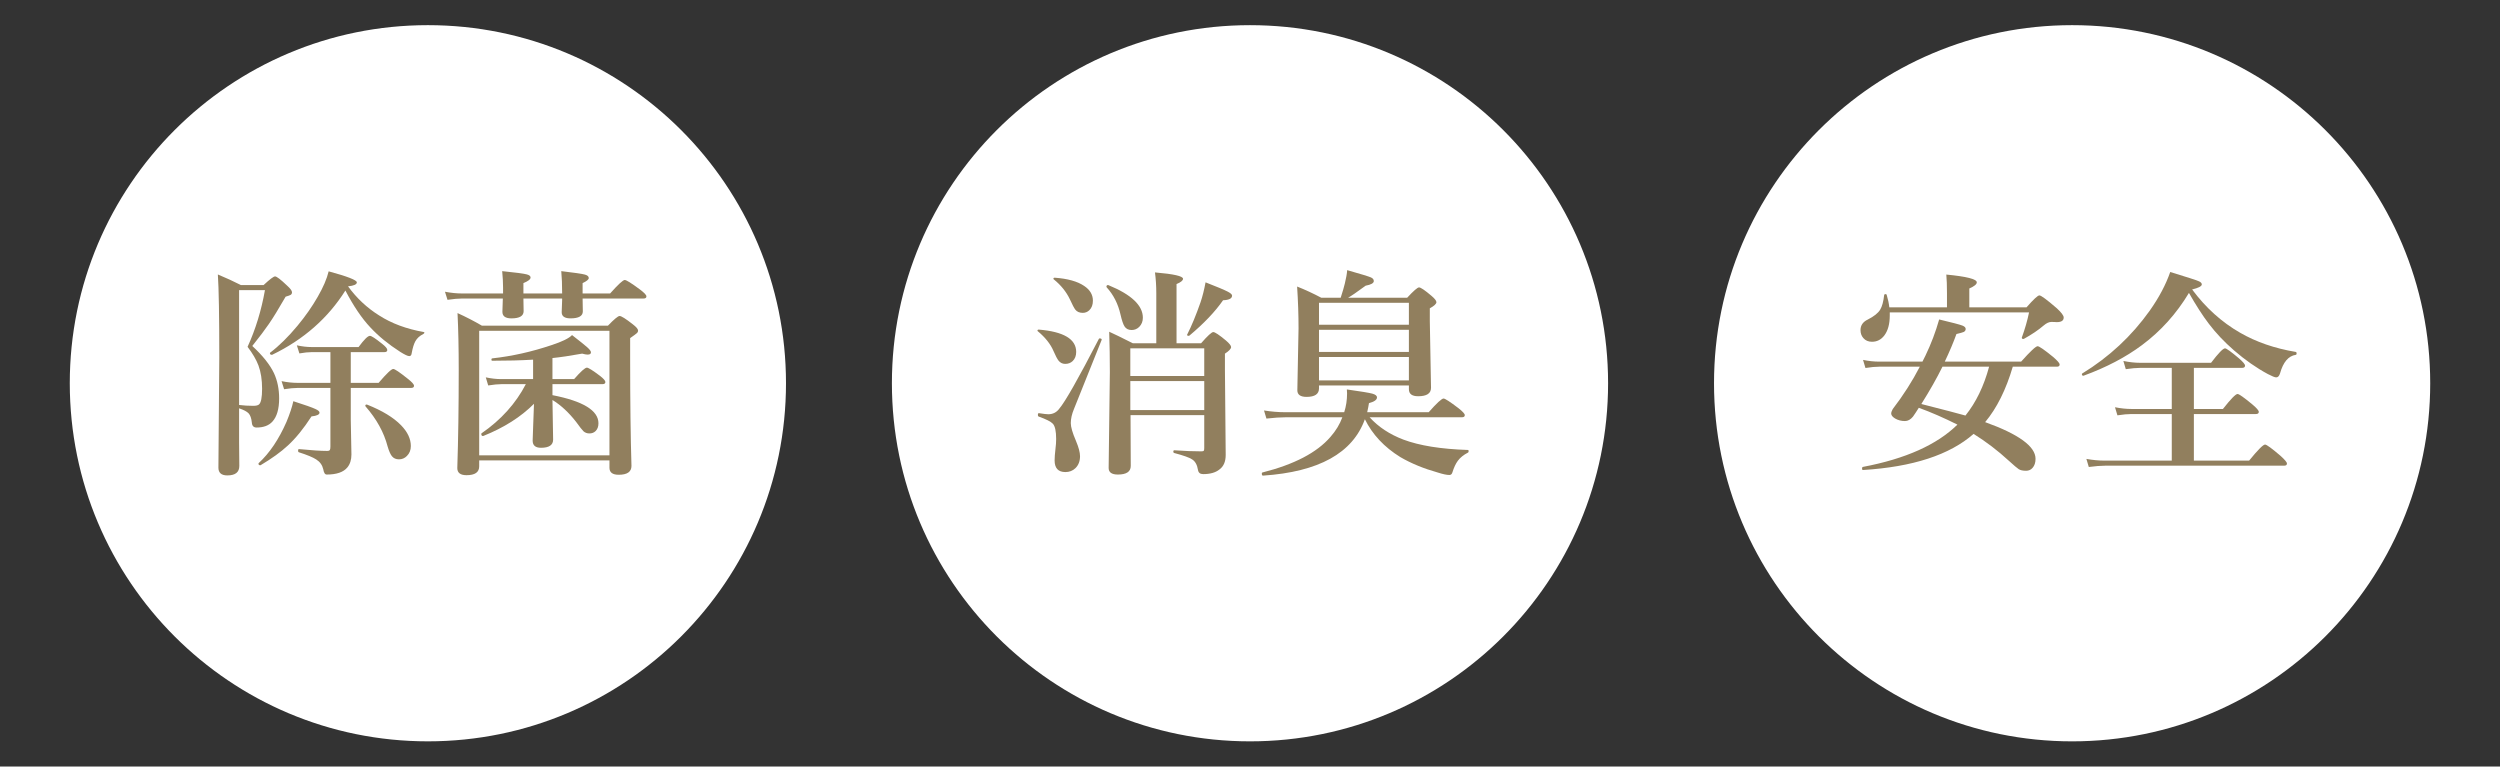 <svg enable-background="new 0 0 424 130" height="130" viewBox="0 0 424 130" width="424" xmlns="http://www.w3.org/2000/svg">
<rect x="0" y="0" width="424" height="130" fill="#333333" stroke="none"/>
<path d="m133.305 65c0 33.543-27.193 60.732-60.737 60.732-33.54 0-60.734-27.189-60.734-60.732 0-33.541 27.194-60.734 60.734-60.734 33.543 0 60.737 27.193 60.737 60.734z" fill="#fff"/>
<path d="m40.551 69.251v5.726l.037 4.043c0 1.073-.678 1.61-2.034 1.61-1.008 0-1.512-.439-1.512-1.317l.149-18.714c0-6.951-.081-11.635-.242-14.049 1.43.598 2.73 1.195 3.899 1.792h3.862c1.045-.975 1.691-1.463 1.94-1.463.273 0 .945.512 2.016 1.536.572.513.858.896.858 1.153 0 .194-.075.341-.224.438-.112.073-.398.177-.858.312-1.207 2.098-2.158 3.646-2.855 4.646-.622.915-1.555 2.153-2.799 3.714 1.767 1.635 2.992 3.171 3.676 4.609.585 1.27.877 2.696.877 4.281 0 1.793-.379 3.104-1.138 3.933-.61.671-1.505 1.007-2.687 1.007-.498 0-.765-.274-.802-.823-.075-.744-.262-1.274-.56-1.592-.297-.305-.832-.585-1.603-.842zm4.385-20.049h-4.385v19.481c.796.099 1.598.146 2.407.146.448 0 .765-.072.952-.219.361-.293.541-1.184.541-2.671 0-1.524-.205-2.842-.616-3.951-.373-.988-.989-2.043-1.847-3.165 1.356-2.963 2.338-6.17 2.948-9.621zm9.255 20.78c0 .33-.455.543-1.362.641-1.331 2.062-2.668 3.708-4.012 4.939-1.182 1.098-2.718 2.207-4.609 3.329-.025.012-.05.019-.074.019-.199 0-.299-.098-.299-.293 0-.024.012-.049.038-.073 1.841-1.694 3.415-4.03 4.721-7.006.56-1.354.945-2.519 1.157-3.494 1.978.634 3.222 1.073 3.732 1.317.471.207.708.414.708.621zm4.385-20.707c-2.948 4.683-7.078 8.312-12.39 10.884-.012.013-.031.019-.056.019-.236 0-.354-.092-.354-.274 0-.036.006-.061.019-.073 1.542-1.171 3.097-2.701 4.665-4.592 1.344-1.621 2.481-3.25 3.415-4.884.933-1.61 1.555-3.055 1.866-4.336 3.185.866 4.777 1.488 4.777 1.866 0 .354-.498.579-1.493.677 1.468 2.013 3.228 3.659 5.28 4.939 2.103 1.354 4.634 2.293 7.595 2.817.049.012.074.043.074.091 0 .098-.063.177-.187.238-.609.305-1.058.713-1.343 1.226-.249.451-.455 1.115-.616 1.994-.037.354-.174.53-.411.53-.261 0-.771-.238-1.53-.714-2.016-1.292-3.707-2.677-5.075-4.152-1.431-1.511-2.843-3.597-4.236-6.256zm.914 10.446v5.213h4.721c1.343-1.572 2.17-2.359 2.481-2.359.261 0 1.076.549 2.444 1.646.721.561 1.082.963 1.082 1.207s-.168.366-.504.366h-10.224v5.396l.112 5.891c0 .902-.23 1.634-.69 2.194-.66.806-1.829 1.208-3.508 1.208-.287 0-.479-.299-.579-.896-.162-.708-.56-1.263-1.194-1.665-.56-.365-1.548-.774-2.967-1.226-.074-.036-.112-.122-.112-.256 0-.183.05-.274.149-.274 2.127.207 3.719.311 4.777.311.249 0 .404-.055.466-.164.062-.098.093-.293.093-.586v-9.933h-5.579c-.609 0-1.368.073-2.276.22l-.429-1.372c.945.195 1.847.292 2.706.292h5.579v-5.213h-3.172c-.56 0-1.257.073-2.09.22l-.429-1.372c.883.195 1.723.292 2.519.292h7.949c.933-1.268 1.573-1.902 1.922-1.902.261 0 .945.445 2.052 1.336.597.463.896.817.896 1.061s-.168.366-.503.366h-5.692zm10.188 15.933c0 .683-.224 1.243-.672 1.683-.373.378-.821.567-1.343.567-.51 0-.908-.178-1.194-.531-.249-.305-.492-.854-.728-1.646-.622-2.39-1.873-4.658-3.75-6.805-.025-.024-.037-.055-.037-.092 0-.146.074-.219.224-.219.025 0 .056.006.093.018 2.55 1.013 4.466 2.178 5.747 3.494 1.106 1.135 1.66 2.312 1.66 3.531z" fill="#917f5e"/>
<path d="m98.81 50.629c.025.744.037 1.47.037 2.177 0 .793-.697 1.189-2.09 1.189-.995 0-1.493-.348-1.493-1.043l.075-2.067v-.256h-6.568c.025.72.037 1.434.037 2.141 0 .816-.69 1.226-2.071 1.226-1.02 0-1.53-.372-1.53-1.116l.075-2.25h-6.941c-.646 0-1.461.073-2.444.22l-.429-1.372c1.02.195 1.978.293 2.873.293h6.979v-1.007c0-.854-.05-1.78-.149-2.78 2.276.231 3.663.415 4.161.549.436.109.653.287.653.53 0 .306-.404.622-1.213.951v1.757h6.568c0-1.488-.05-2.75-.149-3.787 2.189.256 3.526.451 4.011.585.436.122.653.317.653.586 0 .244-.349.53-1.045.859v1.757h4.665c1.356-1.524 2.183-2.287 2.482-2.287.273 0 1.131.537 2.575 1.609.734.549 1.101.939 1.101 1.171 0 .244-.168.366-.504.366h-10.319zm-17.539 27.458v1.006c0 1-.715 1.5-2.146 1.5-1.045 0-1.567-.402-1.567-1.207.161-4.866.242-10.391.242-16.573 0-3.744-.068-6.982-.205-9.714 1.43.646 2.811 1.359 4.143 2.14h21.364c1.057-1.098 1.717-1.646 1.978-1.646.299 0 1.039.464 2.221 1.391.609.464.914.823.914 1.079 0 .171-.068.317-.205.439-.112.109-.491.391-1.138.842v3.549c0 7.183.075 13.226.224 18.128 0 1-.722 1.5-2.165 1.5-1.045 0-1.567-.396-1.567-1.188v-1.244h-22.093zm22.092-.86v-21.128h-22.092v21.128zm-12.8-8.745c-2.202 2.221-5.063 4.037-8.583 5.452-.013.012-.031.018-.056.018-.199 0-.299-.121-.299-.365 0-.037.012-.067.037-.092 3.309-2.28 5.815-5.061 7.52-8.342h-4.124c-.585 0-1.338.073-2.258.22l-.411-1.372c.92.195 1.772.293 2.556.293h5.467v-3.293c-2.127.122-4.435.183-6.922.183-.1 0-.149-.061-.149-.183 0-.134.049-.207.149-.22 3.333-.365 6.686-1.115 10.057-2.25 1.816-.598 2.973-1.164 3.471-1.701 1.381 1.073 2.239 1.763 2.575 2.067.423.378.634.665.634.859 0 .257-.187.385-.56.385-.237 0-.548-.056-.933-.165-2.028.366-3.707.616-5.038.75v3.567h3.676c1.132-1.293 1.854-1.939 2.165-1.939.249 0 .989.464 2.22 1.391.609.476.915.823.915 1.043 0 .243-.162.365-.485.365h-8.49v1.866c5.2 1.013 7.8 2.604 7.8 4.774 0 .562-.162 1-.485 1.317-.273.269-.622.402-1.045.402-.398 0-.734-.122-1.008-.366-.236-.231-.653-.762-1.25-1.591-1.256-1.61-2.594-2.848-4.012-3.714l.112 6.714c0 .927-.685 1.39-2.053 1.39-.945 0-1.418-.402-1.418-1.207 0-.342.031-1.226.093-2.652.063-1.414.107-2.615.132-3.604z" fill="#917f5e"/>
<circle cx="211.999" cy="65" fill="#fff" r="60.733"/>
<path d="m182.521 59.684c0 .659-.199 1.178-.597 1.555-.336.318-.759.477-1.269.477-.46 0-.84-.189-1.138-.567-.212-.269-.498-.817-.858-1.646-.498-1.158-1.375-2.262-2.631-3.312-.05-.023-.075-.061-.075-.109 0-.122.075-.183.224-.183 4.229.352 6.344 1.615 6.344 3.785zm4.31-2.012-4.684 11.689c-.361.865-.541 1.664-.541 2.396 0 .658.292 1.664.877 3.018.46 1.098.69 1.964.69 2.598 0 .842-.262 1.519-.784 2.031-.46.438-1.026.658-1.698.658-1.219 0-1.829-.658-1.829-1.976 0-.476.05-1.141.149-1.994.075-.561.112-1.109.112-1.646 0-1.317-.187-2.177-.56-2.579-.336-.366-1.145-.774-2.426-1.226-.075-.037-.112-.122-.112-.256 0-.231.062-.336.187-.312.771.122 1.293.184 1.567.184.784 0 1.405-.312 1.866-.934 1.02-1.195 3.265-5.152 6.736-11.872.013-.036.056-.055.131-.055.224 0 .336.073.336.22.002.013-.005.031-.017.056zm-1.475-6.678c0 .695-.205 1.238-.615 1.629-.312.292-.679.438-1.101.438-.56 0-.983-.183-1.269-.549-.199-.256-.504-.835-.914-1.737-.609-1.281-1.518-2.408-2.724-3.385-.05-.023-.075-.061-.075-.109 0-.122.075-.183.224-.183 2.189.158 3.85.622 4.982 1.39.995.659 1.492 1.494 1.492 2.506zm8.472 2.891c0 .622-.206 1.141-.616 1.555-.36.354-.79.531-1.287.531-.548 0-.952-.207-1.213-.622-.224-.354-.448-1.019-.672-1.994-.41-1.817-1.194-3.359-2.351-4.628-.025-.024-.038-.055-.038-.092 0-.195.093-.293.28-.293.025 0 .043.007.056.019 3.894 1.597 5.841 3.439 5.841 5.524zm5.71 4.336h4.161c1.107-1.269 1.798-1.902 2.071-1.902.286 0 1.001.476 2.146 1.427.584.5.877.872.877 1.115 0 .293-.348.665-1.045 1.116v2.817l.13 14.36c0 1.134-.354 1.957-1.063 2.469-.646.524-1.567.787-2.762.787-.51 0-.802-.238-.877-.714-.137-.866-.473-1.463-1.007-1.792-.46-.306-1.474-.665-3.042-1.08-.087-.023-.131-.098-.131-.219 0-.159.057-.238.168-.238 1.729.122 3.253.183 4.572.183.224 0 .367-.036.429-.109.05-.073.074-.226.074-.457v-5.58h-12.501l.037 8.616c0 .976-.728 1.464-2.183 1.464-1.045 0-1.567-.372-1.567-1.116l.206-16.244c0-2.256-.038-4.543-.112-6.86.771.342 2.108.994 4.012 1.958h3.975v-8.507c0-1.219-.075-2.39-.224-3.512 3.172.269 4.758.628 4.758 1.079 0 .293-.367.592-1.101.896v10.043zm4.701 5.543v-4.684h-12.539v4.684zm-12.538.859v4.921h12.539v-4.921zm17.259-14.488c0 .488-.51.75-1.53.787-1.332 1.927-3.235 3.927-5.71 6-.037.024-.081.036-.131.036-.174 0-.261-.061-.261-.183 0-.012.006-.024.019-.037.746-1.463 1.505-3.299 2.276-5.506.323-.963.603-2.079.84-3.348 1.94.756 3.19 1.28 3.75 1.573.498.257.747.482.747.678z" fill="#917f5e"/>
<path d="m231.484 71.099c-2.064 5.744-7.824 8.934-17.277 9.567-.138 0-.205-.116-.205-.348 0-.109.03-.171.093-.183 5.411-1.366 9.261-3.378 11.55-6.037.921-1.049 1.592-2.158 2.016-3.329h-9.591c-.884 0-1.978.073-3.284.22l-.41-1.372c1.256.195 2.438.293 3.545.293h10.057c.324-1 .485-2.062.485-3.184 0-.22-.013-.445-.037-.677 2.351.329 3.794.567 4.329.714.522.146.783.359.783.64 0 .402-.454.726-1.361.97-.063.415-.162.927-.299 1.537h10.43c1.369-1.549 2.209-2.323 2.52-2.323.248 0 1.095.549 2.537 1.646.709.562 1.064.952 1.064 1.171 0 .244-.168.366-.504.366h-15.637c1.48 1.635 3.39 2.896 5.729 3.787 2.736 1.024 6.381 1.609 10.934 1.756.088 0 .131.061.131.183 0 .146-.043.238-.131.274-.733.378-1.3.835-1.697 1.372-.361.487-.672 1.152-.934 1.994-.087.28-.255.421-.504.421-.447 0-1.106-.141-1.978-.421-2.388-.671-4.503-1.543-6.344-2.616-2.738-1.696-4.74-3.835-6.01-6.421zm7.464-5.726h-15.244v.494c0 .963-.703 1.445-2.108 1.445-1.045 0-1.567-.372-1.567-1.116l.205-10.519c0-2.244-.081-4.604-.242-7.079 1.355.536 2.724 1.171 4.104 1.902h3.284c.349-1.085.585-1.896.709-2.434.224-.914.354-1.664.392-2.25 2.314.659 3.651 1.067 4.012 1.226.336.146.504.354.504.622 0 .354-.46.616-1.381.787-1.492 1.098-2.488 1.78-2.985 2.049h10.021c1.082-1.171 1.754-1.757 2.015-1.757.286 0 .989.477 2.108 1.428.561.476.84.835.84 1.079 0 .28-.373.628-1.119 1.042v2.178l.205 11.305c0 .951-.729 1.427-2.184 1.427-1.045 0-1.567-.396-1.567-1.188v-.641zm0-10.299v-3.714h-15.244v3.714zm0 4.61v-3.75h-15.244v3.75zm0 4.83v-3.97h-15.244v3.97z" fill="#917f5e"/>
<circle cx="351.431" cy="65" fill="#fff" r="60.734"/>
<path d="m333.994 52.129h9.702c1.182-1.354 1.909-2.03 2.183-2.03.287 0 1.27.726 2.949 2.177.783.72 1.175 1.244 1.175 1.573 0 .524-.392.786-1.175.786-.112 0-.219-.006-.317-.018-.237-.013-.43-.019-.579-.019-.41 0-.852.201-1.324.604-.908.78-2.028 1.536-3.359 2.269-.024.012-.056.018-.093.018-.175 0-.261-.072-.261-.219 0-.013.006-.03.018-.055.523-1.439.927-2.848 1.213-4.227h-23.622v.513c0 1.438-.305 2.567-.914 3.384-.548.72-1.25 1.08-2.108 1.08-.609 0-1.095-.208-1.455-.622-.324-.366-.485-.817-.485-1.354 0-.805.41-1.402 1.231-1.792 1.057-.537 1.76-1.098 2.108-1.684.323-.536.548-1.359.672-2.47.024-.109.105-.164.242-.164.1 0 .162.043.187.128.225.744.373 1.451.448 2.122h9.777v-2.433c0-1.257-.037-2.299-.112-3.129 3.445.329 5.169.769 5.169 1.317 0 .329-.423.677-1.269 1.043v3.202zm2.687 19.464c5.697 2.049 8.546 4.122 8.546 6.22 0 .646-.168 1.158-.504 1.536-.286.33-.653.494-1.101.494-.548 0-.965-.091-1.251-.274-.261-.171-.827-.652-1.697-1.445-1.842-1.694-3.825-3.207-5.952-4.536-4.056 3.561-10.313 5.604-18.771 6.128-.1 0-.149-.086-.149-.256 0-.159.05-.25.149-.274 7.215-1.366 12.558-3.756 16.028-7.171-2.289-1.146-4.472-2.098-6.549-2.854-.112.183-.28.445-.504.786-.225.329-.386.567-.485.714-.411.5-.864.75-1.362.75-.622 0-1.182-.146-1.68-.439-.436-.268-.652-.549-.652-.842 0-.183.087-.433.261-.75 1.804-2.354 3.334-4.75 4.591-7.188h-6.886c-.634 0-1.412.073-2.332.219l-.411-1.372c.945.195 1.848.293 2.706.293h7.37l.504-1.006c.958-1.987 1.735-4.036 2.332-6.146 2.202.524 3.521.872 3.956 1.043.36.146.541.335.541.566 0 .232-.112.402-.336.513-.187.085-.597.201-1.231.348-.498 1.39-1.156 2.951-1.978 4.683h12.949c1.555-1.744 2.487-2.615 2.799-2.615.261 0 1.126.598 2.594 1.792.759.646 1.138 1.086 1.138 1.317 0 .244-.162.366-.484.366h-7.464c-1.146 3.9-2.708 7.034-4.685 9.4zm-3.34-1.116c1.791-2.231 3.128-4.994 4.012-8.286h-7.911c-.946 1.927-2.141 4.036-3.583 6.329 3.88.988 6.374 1.64 7.482 1.957z" fill="#917f5e"/>
<path d="m371.243 49.678c-2.115 3.524-4.771 6.476-7.968 8.854-2.749 2.049-6.039 3.775-9.87 5.177-.013.013-.031.019-.056.019-.175 0-.262-.092-.262-.274 0-.049.019-.085.056-.109 4.565-2.793 8.384-6.348 11.457-10.665 1.567-2.22 2.724-4.402 3.471-6.549 2.799.854 4.403 1.372 4.813 1.555.361.146.541.329.541.549 0 .305-.547.592-1.642.859 2.302 3.099 5.013 5.543 8.136 7.336 2.724 1.573 5.871 2.659 9.441 3.256.1.025.148.11.148.257 0 .134-.049.213-.148.237-1.244.183-2.134 1.232-2.669 3.146-.137.451-.354.677-.653.677-.224 0-.696-.188-1.418-.567-1.928-1.036-3.837-2.371-5.728-4.006-1.655-1.438-3.079-2.945-4.273-4.519-1.044-1.367-2.17-3.111-3.376-5.233zm-2.911 28.445v-7.902h-6.848c-.622 0-1.412.073-2.369.22l-.411-1.372c.982.195 1.909.293 2.78.293h6.848v-6.97h-5.355c-.634 0-1.449.073-2.443.22l-.411-1.391c1.008.207 1.96.311 2.854.311h12.017c1.244-1.634 2.034-2.451 2.37-2.451.236 0 1.026.567 2.369 1.701.685.598 1.026 1.006 1.026 1.226 0 .257-.167.385-.503.385h-8.173v6.97h4.926c1.331-1.695 2.158-2.543 2.481-2.543.249 0 1.095.598 2.537 1.793.71.598 1.064 1.012 1.064 1.243 0 .244-.168.366-.504.366h-10.505v7.902h9.366c1.48-1.816 2.383-2.726 2.706-2.726.261 0 1.132.635 2.612 1.902.733.659 1.101 1.098 1.101 1.317 0 .244-.168.366-.504.366h-30.339c-.734 0-1.655.073-2.762.22l-.411-1.372c1.083.194 2.115.292 3.098.292z" fill="#917f5e"/>
<path d="m0 0h424v130h-424z" fill="none"/>
</svg>
